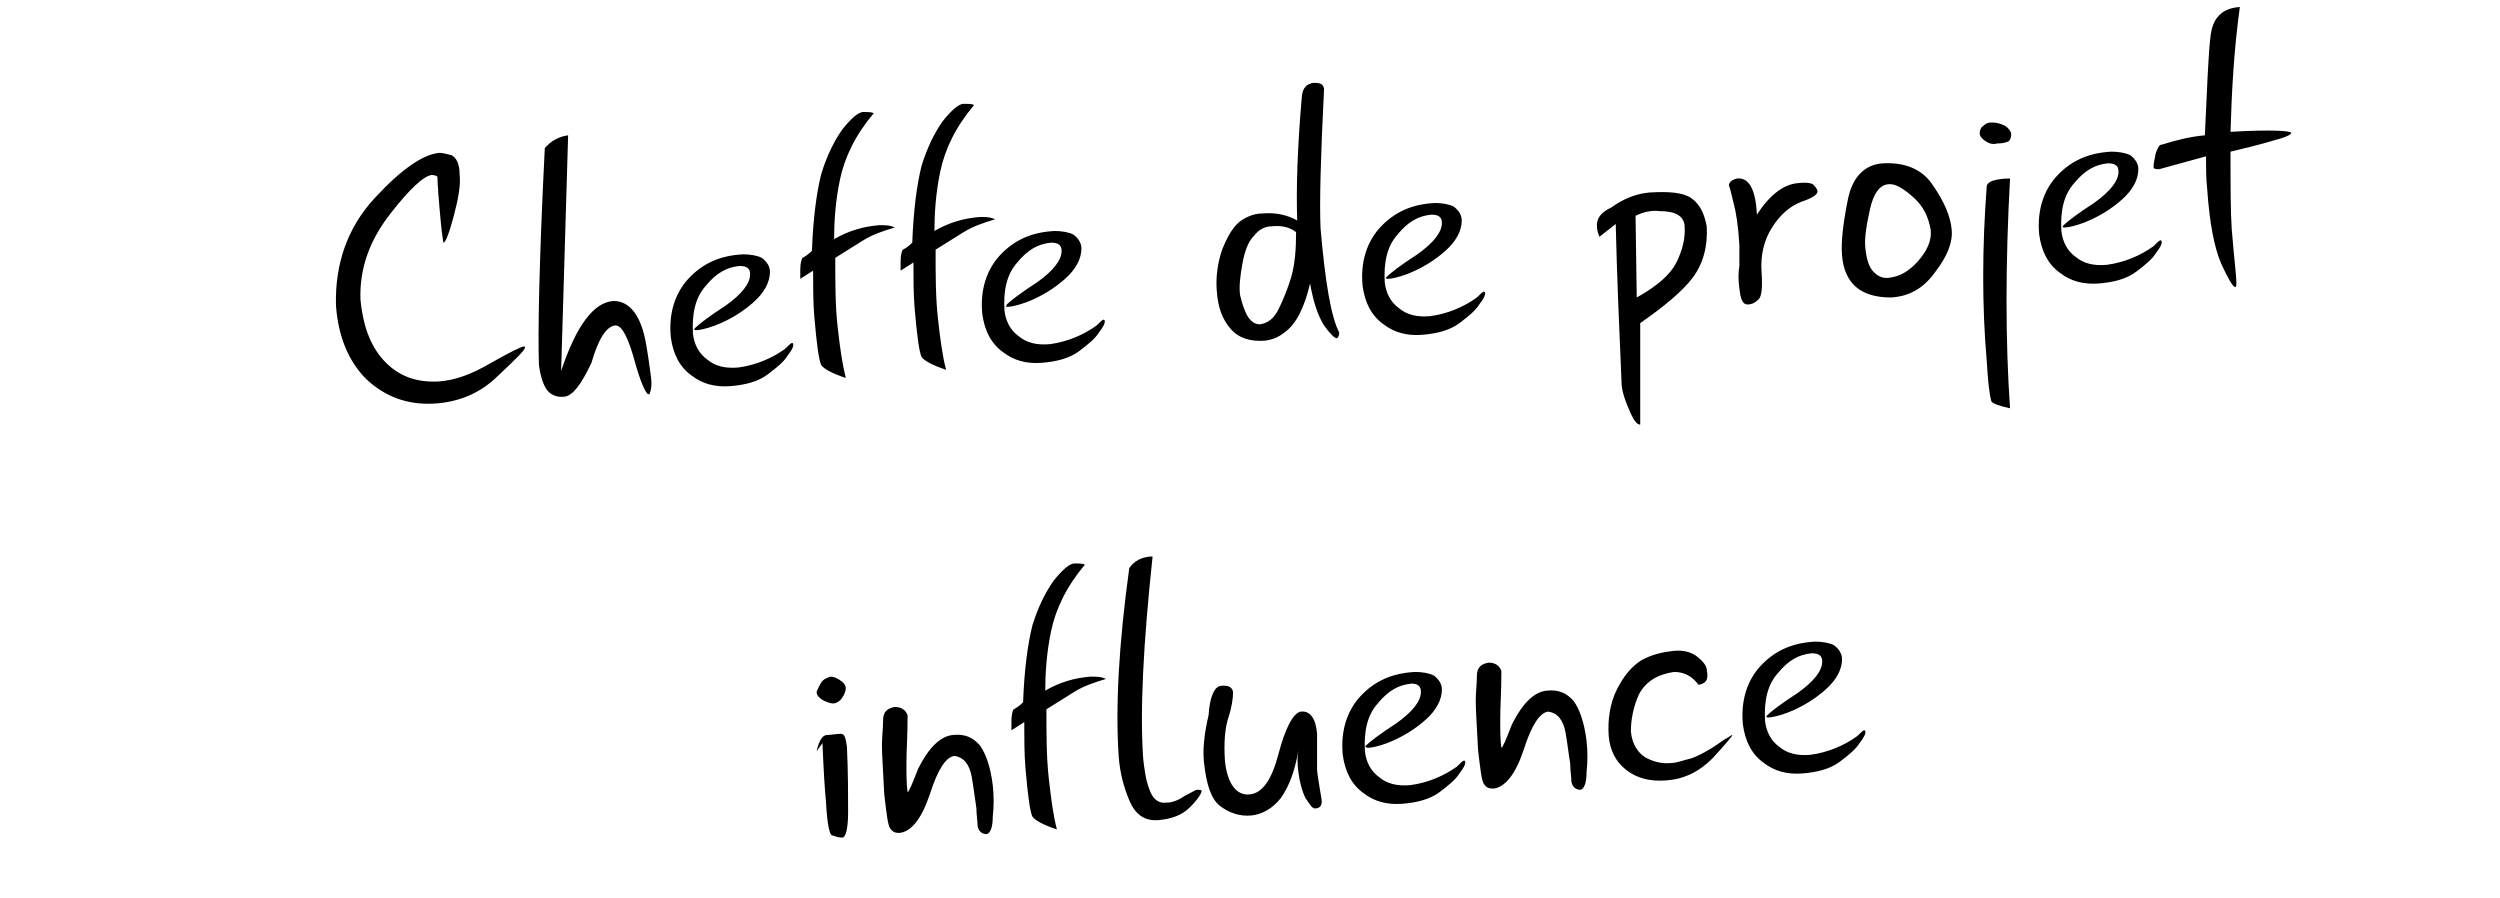 <?xml version="1.0" encoding="utf-8"?>
<!-- Generator: Adobe Illustrator 28.0.0, SVG Export Plug-In . SVG Version: 6.00 Build 0)  -->
<svg version="1.1" id="Calque_1" xmlns="http://www.w3.org/2000/svg" xmlns:xlink="http://www.w3.org/1999/xlink" x="0px" y="0px"
	 viewBox="0 0 214.3 77" style="enable-background:new 0 0 214.3 77;" xml:space="preserve">
<path d="M37.8,19.2c-0.2-2.1-0.3-3.5-0.3-4c0-0.1-0.2-0.2-0.5-0.2c-0.7,0.1-1.9,1.2-3.6,3.4c-1.7,2.2-2.6,4.6-2.5,7.3
	c0.2,2.1,0.8,3.9,2,5.2c1.2,1.3,2.7,1.9,4.7,1.8c1.4-0.1,2.8-0.6,4.5-1.6c1.6-0.9,2.6-1.4,2.8-1.4c0.1,0,0.1,0,0.1,0.1
	c0,0.2-0.8,1-2.3,2.4c-1.5,1.5-3.4,2.3-5.6,2.4c-2.2,0.1-4.1-0.6-5.7-2.1c-1.5-1.5-2.4-3.6-2.6-6.3c-0.1-3.6,1-6.7,3.3-9.2
	c2.3-2.5,4.2-3.8,5.6-3.9c0.2,0,0.6,0.1,1,0.2c0.4,0.2,0.7,0.7,0.7,1.7c0.1,0.8-0.1,2-0.5,3.5c-0.4,1.5-0.7,2.3-0.9,2.3
	C38,20.7,37.9,20.2,37.8,19.2z M46.7,12.7c0.5-0.6,1.2-1,2-1.1l-0.6,20.2c1.3-3.9,2.8-5.9,4.5-6c1.4,0,2.4,1.3,2.8,3.8
	c0.2,1.1,0.3,2,0.4,2.7c0.1,0.7,0,1.2-0.1,1.4c0,0.1-0.1,0.1-0.1,0.1c-0.2,0-0.6-0.8-1.1-2.5c-0.6-2.3-1.2-3.5-1.8-3.4
	c-0.7,0.1-1.4,1.1-2,3.2c-0.9,1.9-1.6,2.8-2.3,2.9c-0.7,0.1-1.3-0.2-1.6-0.7c-0.3-0.5-0.5-1.2-0.6-2C46.1,28.8,46.2,22.6,46.7,12.7z
	 M59.6,28.1c0.3-0.3,1.2-1,2.6-1.9c1.4-1,2.1-1.9,2.1-2.7c0-0.5-0.3-0.7-0.9-0.7c-1.1,0.1-2,0.6-2.9,1.7c-0.9,1-1.2,2.4-1.1,4.1
	c0.1,0.9,0.5,1.7,1.2,2.2c0.7,0.6,1.6,0.8,2.7,0.7c1.5-0.2,2.9-0.8,4-1.6c0.3-0.3,0.5-0.5,0.6-0.5c0.1,0,0.1,0.1,0.1,0.2
	c0,0.1-0.1,0.4-0.5,0.9c-0.3,0.5-0.9,1-1.7,1.6c-0.8,0.6-1.9,0.9-3.2,1c-1.3,0.1-2.4-0.2-3.3-0.9c-1-0.7-1.6-1.8-1.8-3.3
	c-0.2-2.1,0.4-3.8,1.5-5c1.2-1.3,2.7-2,4.7-2.1c0.6,0,1.2,0.1,1.6,0.3c0.4,0.3,0.7,0.7,0.7,1.2c0,0.9-0.5,1.8-1.4,2.6
	c-0.9,0.8-2,1.5-3.3,2c-0.8,0.3-1.4,0.4-1.6,0.4c-0.1,0-0.2,0-0.2-0.1C59.5,28.3,59.5,28.2,59.6,28.1z M72.5,32.4
	c-1.2-0.4-1.9-0.8-2.1-1.1c-0.2-0.4-0.4-1.8-0.6-4.2c-0.1-1.2-0.1-2.5-0.1-3.9l-1.1,0.7l0-0.8c0-0.5,0.1-0.9,0.2-1
	c0.2-0.1,0.5-0.3,0.8-0.6c0.1-2.8,0.4-5,0.8-6.6c0.5-1.6,1.1-2.8,1.8-3.8c0.8-1,1.4-1.5,1.8-1.5c0.4,0,0.7,0,0.9,0.1
	c-1.6,1.9-2.5,3.8-2.9,5.7c-0.4,1.9-0.5,3.7-0.5,5.1c1.2-0.7,2.5-1.1,3.9-1.2c0.5,0,0.9,0,1.3,0.2c-1,0.3-1.9,0.6-2.7,1.1
	c-0.8,0.5-1.6,1-2.4,1.5c0,2.2,0,4.1,0.2,5.9C72,29.8,72.2,31.2,72.5,32.4z M81.1,31.7c-1.2-0.4-1.9-0.8-2.1-1.1
	c-0.2-0.4-0.4-1.8-0.6-4.2c-0.1-1.2-0.1-2.5-0.1-3.9l-1.1,0.7l0-0.8c0-0.5,0.1-0.9,0.2-1c0.2-0.1,0.5-0.3,0.8-0.6
	c0.1-2.8,0.4-5,0.8-6.6c0.5-1.6,1.1-2.8,1.8-3.8c0.8-1,1.4-1.5,1.8-1.5c0.4,0,0.7,0,0.9,0.1c-1.6,1.9-2.5,3.8-2.9,5.7
	c-0.4,1.9-0.5,3.7-0.5,5.1c1.2-0.7,2.5-1.1,3.9-1.2c0.5,0,0.9,0,1.3,0.2c-1,0.3-1.9,0.6-2.7,1.1c-0.8,0.5-1.6,1-2.4,1.5
	c0,2.2,0,4.1,0.2,5.9C80.6,29.1,80.8,30.6,81.1,31.7z M86.3,26.1c0.3-0.3,1.2-1,2.6-1.9c1.4-1,2.1-1.9,2.1-2.7
	c0-0.5-0.3-0.7-0.9-0.7c-1.1,0.1-2,0.6-2.9,1.7c-0.9,1-1.2,2.4-1.1,4.1c0.1,0.9,0.5,1.7,1.2,2.2c0.7,0.6,1.6,0.8,2.7,0.7
	c1.5-0.2,2.9-0.8,4-1.6c0.3-0.3,0.5-0.5,0.6-0.5c0.1,0,0.1,0.1,0.1,0.2c0,0.1-0.1,0.4-0.5,0.9c-0.3,0.5-0.9,1-1.7,1.6
	c-0.8,0.6-1.9,0.9-3.2,1c-1.3,0.1-2.4-0.2-3.3-0.9c-1-0.7-1.6-1.8-1.8-3.3c-0.2-2.1,0.4-3.8,1.5-5c1.2-1.3,2.7-2,4.7-2.1
	c0.6,0,1.2,0.1,1.6,0.3c0.4,0.3,0.7,0.7,0.7,1.2c0,0.9-0.5,1.8-1.4,2.6c-0.9,0.8-2,1.5-3.3,2c-0.8,0.3-1.4,0.4-1.6,0.4
	c-0.1,0-0.2,0-0.2-0.1C86.2,26.3,86.3,26.2,86.3,26.1z M111.6,8.2c0.1-0.7,0.4-1,1-1.1c0.6,0,0.8,0.1,0.9,0.5
	c-0.3,5.9-0.4,9.9-0.3,12c0.4,4.6,0.9,7.6,1.6,8.9c0,0.3-0.1,0.4-0.2,0.5c-0.2,0-0.6-0.4-1.1-1.1c-0.5-0.8-0.9-1.9-1.2-3.6
	c-0.5,2.1-1.2,3.5-2.2,4.2c-0.5,0.4-1,0.6-1.6,0.7c-1.3,0.1-2.3-0.2-3-1c-0.7-0.8-1.1-1.8-1.2-3.3c-0.1-1.2,0.1-2.5,0.5-3.6
	c0.5-1.2,1-2,1.6-2.4c0.6-0.4,1.2-0.6,1.8-0.6c1.1-0.1,2.1,0.1,3,0.6C111.1,16.4,111.2,12.8,111.6,8.2z M111.1,19.9
	c-0.5-0.4-1.2-0.6-2.1-0.5c-0.6,0-1.1,0.3-1.5,0.8c-0.5,0.5-0.8,1.3-1,2.4c-0.2,1.1-0.3,2-0.2,2.7c0.4,1.7,0.9,2.5,1.7,2.5
	c0.7-0.1,1.2-0.5,1.6-1.3c0.4-0.8,0.8-1.8,1.1-2.8C111,22.6,111.1,21.4,111.1,19.9z M118.9,23.7c0.3-0.3,1.2-1,2.6-1.9
	c1.4-1,2.1-1.9,2.1-2.7c0-0.5-0.3-0.7-0.9-0.7c-1.1,0.1-2,0.6-2.9,1.7c-0.9,1-1.2,2.4-1.1,4.1c0.1,0.9,0.5,1.7,1.2,2.2
	c0.7,0.6,1.6,0.8,2.7,0.7c1.5-0.2,2.9-0.8,4-1.6c0.3-0.3,0.5-0.5,0.6-0.5c0.1,0,0.1,0.1,0.1,0.2c0,0.1-0.1,0.4-0.5,0.9
	c-0.3,0.5-0.9,1-1.7,1.6c-0.8,0.6-1.9,0.9-3.2,1c-1.3,0.1-2.4-0.2-3.3-0.9c-1-0.7-1.6-1.8-1.8-3.3c-0.2-2.1,0.4-3.8,1.5-5
	c1.2-1.3,2.7-2,4.7-2.1c0.6,0,1.2,0.1,1.6,0.3c0.4,0.3,0.7,0.7,0.7,1.2c0,0.9-0.5,1.8-1.4,2.6c-0.9,0.8-2,1.5-3.3,2
	c-0.8,0.3-1.4,0.4-1.6,0.4c-0.1,0-0.2,0-0.2-0.1C118.8,23.8,118.8,23.8,118.9,23.7z M137.1,20.3c-0.1-0.3-0.2-0.5-0.2-0.8
	c-0.1-0.7,0.3-1.3,1.2-1.7c1.1-0.8,2.2-1.2,3.3-1.3c1.7-0.1,2.9,0,3.6,0.5c0.7,0.5,1.1,1.3,1.3,2.4c0.1,1.7-0.3,3.2-1.2,4.4
	c-0.9,1.2-2.5,2.5-4.5,3.9l0,8.7c-0.3,0-0.6-0.4-1-1.4c-0.4-0.9-0.6-1.7-0.6-2.2c-0.2-4.6-0.4-9.2-0.5-13.6L137.1,20.3z M140.2,18.5
	l0.1,7c1.8-1,2.9-2,3.4-3c0.5-1,0.8-2.1,0.7-3.2c-0.1-0.8-0.8-1.2-2.1-1.2C141.5,18,140.8,18.2,140.2,18.5z M148.2,15.9
	c0-0.3,0.3-0.5,0.7-0.6c1-0.1,1.6,0.9,1.7,3.1c1.1-1.7,2.3-2.6,3.5-2.7c0.8-0.1,1.3,0,1.4,0.2c0.2,0.2,0.3,0.4,0.3,0.5
	c0,0.3-0.5,0.6-1.4,0.9c-1,0.4-1.8,1.1-2.5,2.2c-0.7,1.1-1,2.4-0.9,3.8s0,2.2-0.3,2.4c-0.2,0.2-0.5,0.4-0.9,0.4
	c-0.4,0-0.6-0.4-0.7-1.4c-0.1-0.7-0.1-1.3,0-1.9c0-0.6,0-1.2,0-1.8c-0.1-1.7-0.3-2.9-0.5-3.6C148.4,16.6,148.3,16.1,148.2,15.9z
	 M158.4,17.1c0.4-2,1.5-3,3-3.1c1.9-0.1,3.4,0.5,4.3,1.9c0.9,1.3,1.5,2.6,1.6,3.8c0.1,1.1-0.4,2.3-1.4,3.6c-1,1.4-2.2,2.1-3.8,2.2
	c-1.3,0-2.3-0.3-3-0.9c-0.7-0.6-1.1-1.5-1.2-2.7C157.8,20.7,158,19.1,158.4,17.1z M164,16.9c-0.9-0.8-1.6-1.2-2.2-1.1
	c-0.7,0.1-1.2,0.8-1.5,2.1c-0.3,1.4-0.5,2.5-0.4,3.4c0.1,0.9,0.3,1.6,0.7,2c0.4,0.4,0.8,0.6,1.4,0.5c0.8-0.1,1.6-0.5,2.4-1.4
	c0.8-0.9,1.2-1.8,1.1-2.7C165.3,18.6,164.9,17.7,164,16.9z M170.3,16c0-0.2,0.2-0.4,0.5-0.5c0.3-0.1,0.8-0.2,1.5-0.2
	c-0.4,7.4-0.4,13.9,0,19.7c-0.9-0.2-1.5-0.4-1.6-0.6c-0.2-0.7-0.3-1.9-0.4-3.5C169.9,26.3,169.9,21.3,170.3,16z M170.2,12.1
	c-0.3-0.2-0.5-0.4-0.5-0.7c0-0.2,0.1-0.5,0.3-0.6c0.2-0.2,0.4-0.3,0.7-0.3c0.5,0,0.8,0.1,1.2,0.3c0.3,0.2,0.5,0.5,0.5,0.7
	c0,0.3-0.1,0.5-0.2,0.6c-0.2,0.1-0.5,0.2-1,0.2C170.8,12.4,170.5,12.3,170.2,12.1z M176.9,19.3c0.3-0.3,1.2-1,2.6-1.9
	c1.4-1,2.1-1.9,2.1-2.7c0-0.5-0.3-0.7-0.9-0.7c-1.1,0.1-2,0.6-2.9,1.7c-0.9,1-1.2,2.4-1.1,4.1c0.1,0.9,0.5,1.7,1.2,2.2
	c0.7,0.6,1.6,0.8,2.7,0.7c1.5-0.2,2.9-0.8,4-1.6c0.3-0.3,0.5-0.5,0.6-0.5c0.1,0,0.1,0.1,0.1,0.2c0,0.1-0.1,0.4-0.5,0.9
	c-0.3,0.5-0.9,1-1.7,1.6c-0.8,0.6-1.9,0.9-3.2,1c-1.3,0.1-2.4-0.2-3.3-0.9c-1-0.7-1.6-1.8-1.8-3.3c-0.2-2.1,0.4-3.8,1.5-5
	c1.2-1.3,2.7-2,4.7-2.1c0.6,0,1.2,0.1,1.6,0.3c0.4,0.3,0.7,0.7,0.7,1.2c0,0.9-0.5,1.8-1.4,2.6c-0.9,0.8-2,1.5-3.3,2
	c-0.8,0.3-1.4,0.4-1.6,0.4c-0.1,0-0.2,0-0.2-0.1C176.8,19.5,176.8,19.4,176.9,19.3z M189.5,3c0.2-1.5,1-2.3,2.5-2.4
	c-0.5,3.6-0.7,7.2-0.8,10.7c3.4-0.2,5.2-0.1,5.2,0.1c0,0.1-0.3,0.3-1,0.5c-2,0.6-3.4,0.9-4.2,1.1c0,2.9,0,5.1,0.1,6.6
	c0.2,2.5,0.4,4,0.4,4.6c0,0.3,0,0.4-0.1,0.4c-0.2,0-0.6-0.7-1.2-2c-0.6-1.4-1-3.5-1.2-6.4c-0.1-0.9-0.1-1.8-0.1-2.8l-4,1.1
	c-0.3,0-0.5,0-0.5-0.2c0-0.3,0.1-0.7,0.2-1.2c0.2-0.5,0.3-0.7,0.5-0.7c1.3-0.4,2.5-0.7,3.7-0.8C189.2,7.4,189.3,4.5,189.5,3z
	 M70.4,58.5c0.2-0.3,0.5-0.4,0.8-0.5c0.2,0,0.5,0.1,0.8,0.3c0.3,0.2,0.5,0.4,0.5,0.7c0,0.2-0.1,0.5-0.3,0.8
	c-0.2,0.3-0.5,0.5-0.8,0.5c-0.2,0-0.5-0.1-0.9-0.3c-0.3-0.2-0.5-0.4-0.5-0.7C70.1,59.1,70.2,58.8,70.4,58.5z M70,64.4
	c0.2-0.9,0.5-1.4,0.9-1.4c0.4,0,0.8-0.1,1.2-0.1c0.3,0,0.4,0.4,0.5,1.1c0.1,2.3,0.1,4.1,0.1,5.6c0,1.4-0.2,2.2-0.5,2.2l0,0
	c-0.3,0-0.6-0.1-0.9-0.2c-0.2-0.1-0.4-1-0.5-2.9c-0.1-1-0.2-2.6-0.3-5L70,64.4z M76.3,71c-0.2-0.3-0.3-1.2-0.5-2.9
	c-0.1-2-0.2-3.4-0.2-4.2c0-0.8,0.1-1.5,0.1-2.2c0-0.7,0.4-1,1-1.1c0.5,0,0.9,0.2,1.1,0.7c0,1.7-0.1,3.1-0.1,4.1c0,1,0,1.9,0.1,2.5
	c0.1,0,0.4-0.7,0.9-2c0.9-1.8,1.9-2.8,3-2.9c1-0.1,1.7,0.2,2.3,0.9c0.5,0.7,0.9,1.8,1.1,3.4c0.1,0.9,0.1,1.8,0,2.7
	c0,0.9-0.2,1.4-0.5,1.5c-0.4,0-0.7-0.2-0.8-0.7c0-0.4-0.1-0.9-0.1-1.5c-0.1-0.6-0.2-1.5-0.4-2.7c-0.2-1.1-0.7-1.7-1.5-1.8
	c-0.7,0.1-1.4,1.1-2.1,3.3c-0.7,2.1-1.6,3.2-2.6,3.3C76.7,71.4,76.5,71.3,76.3,71z M90.6,71.1c-1.2-0.4-1.9-0.8-2.1-1.1
	c-0.2-0.4-0.4-1.8-0.6-4.2c-0.1-1.2-0.1-2.5-0.1-3.9l-1.1,0.7l0-0.8c0-0.5,0.1-0.9,0.2-1c0.2-0.1,0.5-0.3,0.8-0.6
	c0.1-2.8,0.4-5,0.8-6.6c0.5-1.6,1.1-2.8,1.8-3.8c0.8-1,1.4-1.5,1.8-1.5c0.4,0,0.7,0,0.9,0.1c-1.6,1.9-2.5,3.8-2.9,5.7
	c-0.4,1.9-0.5,3.7-0.5,5.1c1.2-0.7,2.5-1.1,3.9-1.2c0.5,0,0.9,0,1.3,0.2c-1,0.3-1.9,0.6-2.7,1.1c-0.8,0.5-1.6,1-2.4,1.5
	c0,2.2,0,4.1,0.2,5.9C90.1,68.5,90.3,70,90.6,71.1z M96.8,48.7c0.4-0.6,1.1-1,2-1C98,55.2,97.7,61,98,65.1c0.1,0.8,0.2,1.7,0.5,2.5
	c0.3,0.9,0.8,1.3,1.5,1.2c0.5,0,1-0.2,1.6-0.6c0.6-0.3,0.9-0.5,1-0.5c0.2,0,0.4,0,0.4,0.1c0,0.2-0.3,0.7-1,1.4
	c-0.7,0.7-1.6,1-2.7,1.1c-1.2,0.1-2-0.5-2.5-1.7c-0.5-1.2-0.8-2.4-0.9-3.7C95.6,60.7,95.9,55.2,96.8,48.7z M104.6,58.8
	c0.7-0.1,1,0.1,1.1,0.5c0,0.5-0.1,1.3-0.4,2.2c-0.3,0.9-0.4,2.2-0.3,3.7c0.2,2,1,3,2.1,2.9c1.1-0.1,1.9-1.2,2.5-3.5
	c0.6-2.3,1.3-3.5,1.9-3.6c0.8-0.1,1.3,0.6,1.4,1.9c0,0.5,0,1,0,1.6c0,0.6,0,1,0,1.4c0,0.3,0.1,0.9,0.2,1.5c0.1,0.7,0.2,1.1,0.2,1.3
	c0,0.4-0.2,0.6-0.6,0.6c-0.2,0-0.4-0.3-0.8-0.9c-0.3-0.6-0.5-1.4-0.6-2.2c-0.1-0.7-0.1-1.3,0-1.9c-0.3,1.8-0.8,3.1-1.5,4.1
	c-0.7,0.9-1.6,1.4-2.5,1.5c-1,0.1-1.9-0.2-2.7-0.8c-0.8-0.6-1.2-1.9-1.4-3.8c-0.1-1,0-2.3,0.4-4C103.7,59.7,104.1,58.9,104.6,58.8z
	 M117.1,63.9c0.3-0.3,1.2-1,2.6-1.9c1.4-1,2.1-1.9,2.1-2.7c0-0.5-0.3-0.7-0.8-0.7c-1.1,0.1-2,0.6-2.9,1.7c-0.9,1-1.2,2.4-1.1,4.1
	c0.1,0.9,0.5,1.7,1.2,2.2c0.7,0.6,1.6,0.8,2.7,0.7c1.5-0.2,2.9-0.8,4-1.6c0.3-0.3,0.5-0.5,0.6-0.5c0.1,0,0.1,0.1,0.1,0.2
	c0,0.1-0.1,0.4-0.5,0.9c-0.3,0.5-0.9,1-1.7,1.6c-0.8,0.6-1.9,0.9-3.2,1c-1.3,0.1-2.4-0.2-3.3-0.9c-1-0.7-1.6-1.8-1.8-3.3
	c-0.2-2.1,0.4-3.8,1.5-5c1.2-1.3,2.7-2,4.7-2.1c0.6,0,1.2,0.1,1.6,0.3c0.4,0.3,0.7,0.7,0.7,1.2c0,0.9-0.5,1.8-1.4,2.6
	c-0.9,0.8-2,1.5-3.3,2c-0.8,0.3-1.4,0.4-1.6,0.4c-0.1,0-0.2,0-0.2-0.1C117,64.1,117,64,117.1,63.9z M127.2,67.2
	c-0.2-0.3-0.3-1.2-0.5-2.9c-0.1-2-0.2-3.4-0.2-4.2c0-0.8,0.1-1.5,0.1-2.2c0-0.7,0.4-1,1-1.1c0.5,0,0.9,0.2,1.1,0.7
	c0,1.7-0.1,3.1-0.1,4.1c0,1,0,1.9,0.1,2.5c0.1,0,0.4-0.7,0.9-2c0.9-1.8,1.9-2.8,3-2.9c1-0.1,1.7,0.2,2.3,0.9
	c0.5,0.7,0.9,1.8,1.1,3.4c0.1,0.9,0.1,1.8,0,2.7c0,0.9-0.2,1.4-0.5,1.5c-0.4,0-0.7-0.2-0.8-0.7c0-0.4-0.1-0.9-0.1-1.5
	c-0.1-0.6-0.2-1.5-0.4-2.7c-0.2-1.1-0.7-1.7-1.5-1.8c-0.7,0.1-1.4,1.1-2.1,3.3c-0.7,2.1-1.6,3.2-2.6,3.3
	C127.6,67.6,127.4,67.5,127.2,67.2z M145.6,58.7c-0.6-0.8-1.3-1.1-2.1-1.1c-1.4,0.2-2.4,0.8-3,1.9c-0.5,1.1-0.7,2.2-0.7,3.2
	c0.1,1.1,0.6,1.8,1.2,2.2c0.7,0.4,1.5,0.6,2.3,0.5c0.4,0,0.9-0.2,1.7-0.4c0.8-0.3,1.7-0.8,2.8-1.6c0.4-0.2,0.6-0.4,0.7-0.4
	c0,0,0,0,0,0c0,0.1-0.6,0.8-1.7,2c-1.2,1.2-2.5,1.8-4,1.9c-1.4,0.1-2.5-0.2-3.4-0.9c-0.9-0.7-1.4-1.7-1.5-2.9
	c-0.1-1.4,0.1-2.8,0.7-4c0.6-1.2,1.3-2,2.1-2.5c0.9-0.5,1.8-0.7,2.7-0.8c0.9-0.1,1.6,0.1,2.1,0.5c0.5,0.4,0.8,0.8,0.8,1.1
	C146.5,58.3,146.2,58.6,145.6,58.7z M151.5,61.3c0.3-0.3,1.2-1,2.6-1.9c1.4-1,2.1-1.9,2.1-2.7c0-0.5-0.3-0.7-0.9-0.7
	c-1.1,0.1-2,0.6-2.9,1.7c-0.9,1-1.2,2.4-1.1,4.1c0.1,0.9,0.5,1.7,1.2,2.2c0.7,0.6,1.6,0.8,2.7,0.7c1.5-0.2,2.9-0.8,4-1.6
	c0.3-0.3,0.5-0.5,0.6-0.5c0.1,0,0.1,0.1,0.1,0.2c0,0.1-0.1,0.4-0.5,0.9c-0.3,0.5-0.9,1-1.7,1.6c-0.8,0.6-1.9,0.9-3.2,1
	c-1.3,0.1-2.4-0.2-3.3-0.9c-1-0.7-1.6-1.8-1.8-3.3c-0.2-2.1,0.4-3.8,1.5-5c1.2-1.3,2.7-2,4.7-2.1c0.6,0,1.2,0.1,1.6,0.3
	c0.4,0.3,0.7,0.7,0.7,1.2c0,0.9-0.5,1.8-1.4,2.6c-0.9,0.8-2,1.5-3.3,2c-0.8,0.3-1.4,0.4-1.6,0.4c-0.1,0-0.2,0-0.2-0.1
	C151.4,61.5,151.4,61.4,151.5,61.3z"/>
</svg>
